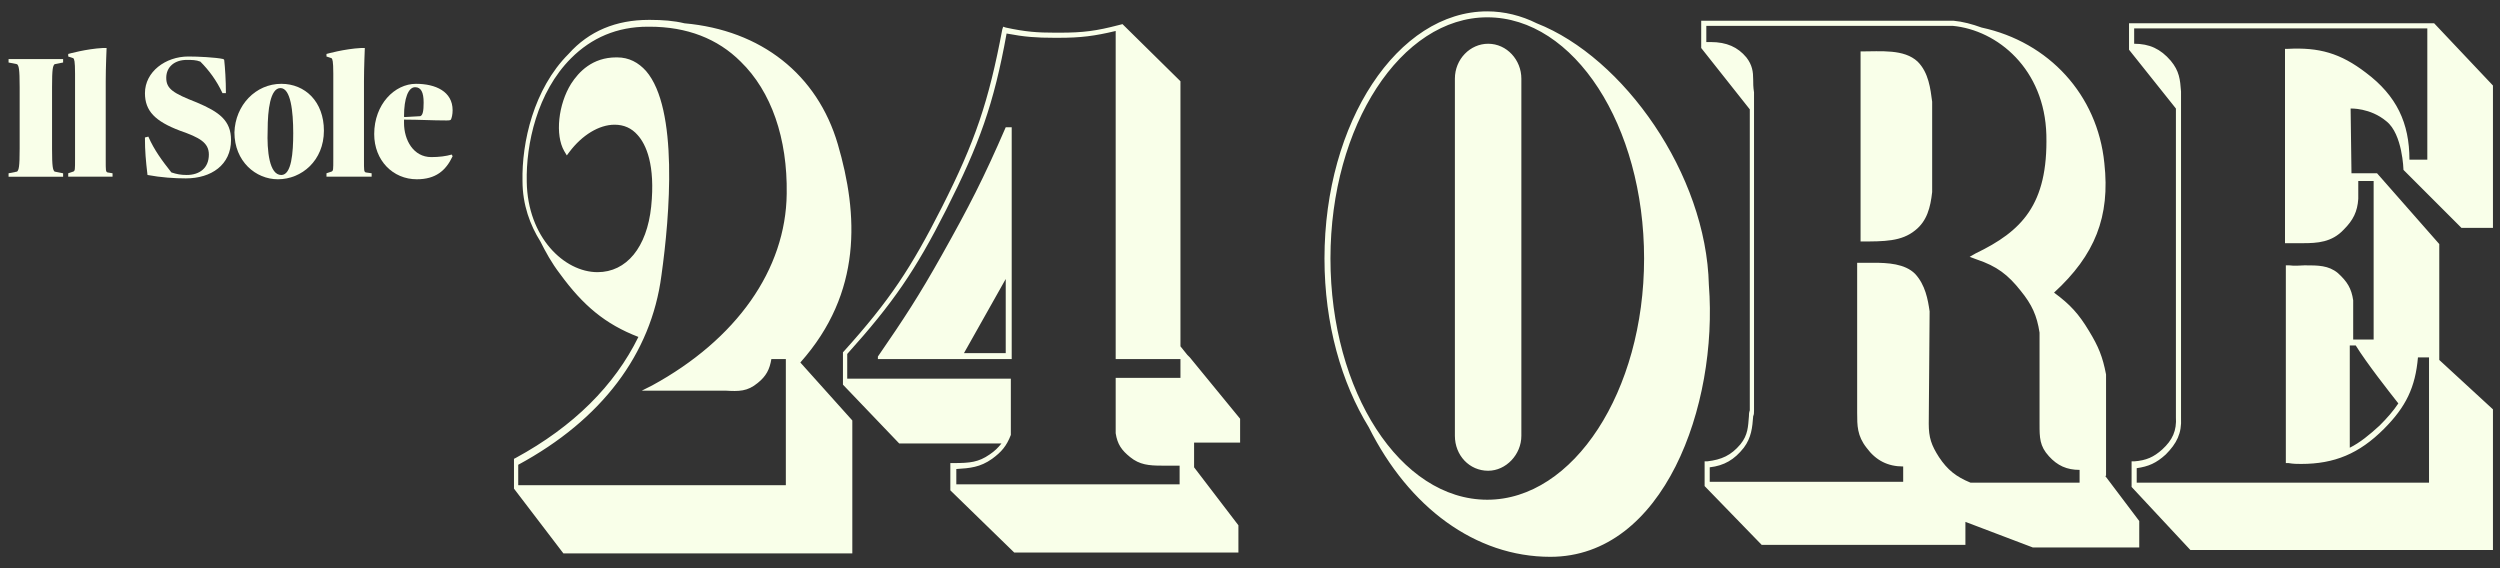 <svg xmlns="http://www.w3.org/2000/svg" width="110" height="25" viewBox="0 0 110 25" fill="none"><rect x="0" y="0" width="110" height="25" fill="#333333" stroke="none"/><path d="M109.69 18.012V24.2H96.377L93.79 21.425V20.3H93.903C94.427 20.262 94.765 20.113 95.14 19.775C95.59 19.363 95.778 18.95 95.74 18.35V4.775L93.677 2.188V1.025H107.103L109.69 3.763V10.025H108.302L105.753 7.475C105.753 7.475 105.715 5.9 105.003 5.338C104.29 4.737 103.427 4.775 103.427 4.775L103.465 7.625H104.591L107.328 10.738V15.838L109.69 18.012ZM103.652 15.2H103.39V19.7C103.84 19.475 104.252 19.137 104.702 18.725C105.04 18.387 105.302 18.087 105.527 17.75C105.115 17.225 104.14 15.988 103.652 15.2ZM106.877 15.725H106.39C106.277 17.038 105.865 17.9 104.89 18.875C103.802 19.962 102.715 20.413 101.252 20.413C101.065 20.413 100.915 20.413 100.69 20.375H100.577V11.675H100.727C100.989 11.713 101.215 11.675 101.402 11.675C102.002 11.675 102.452 11.675 102.864 12.012C103.277 12.387 103.464 12.688 103.54 13.213V14.938H104.44V7.963H103.764V8.75C103.727 9.313 103.539 9.688 103.127 10.1C102.602 10.663 101.965 10.7 101.327 10.7H101.027C100.914 10.7 100.801 10.7 100.69 10.7H100.54V2.15H100.652C102.04 2.075 102.977 2.338 104.102 3.2C105.452 4.213 106.015 5.413 106.015 7.025H106.802V1.25H93.903V1.925C94.577 1.925 95.065 2.15 95.515 2.675C95.89 3.125 95.927 3.5 95.965 4.025V4.25V18.387C96.002 19.062 95.778 19.512 95.29 20C94.877 20.375 94.54 20.525 94.015 20.6V21.238H106.877V15.725ZM92.627 20.938L94.127 22.925V24.087H89.44L86.478 22.962V23.975H77.515L75.003 21.387V20.3H75.115C75.753 20.225 76.165 20.038 76.578 19.55C76.915 19.137 76.915 18.762 76.953 18.312C76.953 18.238 76.953 18.163 76.991 18.05V4.812L74.853 2.112V0.912H85.953C86.366 0.95 86.778 1.062 87.191 1.212C90.153 1.85 92.291 4.175 92.591 7.175C92.853 9.537 92.177 11.225 90.378 12.875C91.091 13.4 91.465 13.812 91.916 14.562C92.328 15.238 92.516 15.688 92.666 16.475V20.938H92.627ZM91.502 20.675C90.94 20.675 90.527 20.488 90.153 20.075C89.74 19.625 89.74 19.25 89.74 18.65V14.637C89.627 13.887 89.403 13.4 88.915 12.8C88.353 12.088 87.865 11.713 86.965 11.412L86.665 11.3L86.927 11.15C88.952 10.175 90.115 9.012 90.04 5.938C89.965 3.05 87.903 1.325 85.915 1.137H75.078V1.85C75.153 1.85 75.19 1.85 75.265 1.85C75.978 1.85 76.465 2.075 76.84 2.525C77.103 2.862 77.14 3.163 77.14 3.5C77.14 3.65 77.14 3.837 77.177 4.062V18.05C77.177 18.163 77.177 18.238 77.14 18.312C77.103 18.8 77.065 19.25 76.728 19.7C76.315 20.225 75.865 20.488 75.228 20.562V21.2H83.74V20.525C83.065 20.525 82.54 20.262 82.127 19.7C81.715 19.175 81.715 18.725 81.715 18.162V11.562H82.127H82.427C83.065 11.562 83.815 11.6 84.265 12.05C84.715 12.537 84.827 13.175 84.903 13.699L84.865 18.65C84.865 19.25 84.978 19.587 85.315 20.112C85.69 20.675 86.065 20.975 86.702 21.237H91.502V20.675ZM81.865 2.263V10.625C82.915 10.625 83.665 10.625 84.265 10.137C84.79 9.725 84.94 9.125 85.015 8.45V4.475C84.94 3.913 84.865 3.2 84.377 2.712C83.778 2.15 82.765 2.263 81.865 2.263ZM68.215 24.5C64.915 24.5 61.99 22.325 60.227 18.8C59.028 16.85 58.277 14.262 58.277 11.375C58.277 5.375 61.502 0.5 65.44 0.5C66.19 0.5 66.94 0.688 67.615 1.025C71.44 2.525 75.077 7.662 75.19 12.537C75.603 17.863 73.202 24.5 68.215 24.5ZM72.34 11.375C72.34 5.525 69.265 0.762 65.44 0.762C61.652 0.762 58.54 5.525 58.54 11.375C58.54 17.225 61.615 21.988 65.44 21.988C69.228 21.988 72.34 17.225 72.34 11.375ZM65.478 1.925C64.69 1.925 64.015 2.6 64.015 3.462V19.175C64.015 20.038 64.653 20.713 65.478 20.713C66.265 20.713 66.94 20 66.94 19.175V3.462C66.94 2.638 66.302 1.925 65.478 1.925ZM35.215 15.95L37.502 18.5V24.35H24.79L22.615 21.5V20.188L22.69 20.15C25.24 18.762 27.04 16.962 28.09 14.825C26.628 14.262 25.652 13.438 24.64 12.05C24.265 11.562 24.003 11.075 23.777 10.625C23.328 9.912 22.99 9.012 22.99 7.963C22.953 6.275 23.477 3.913 25.015 2.375C25.915 1.363 27.115 0.875 28.54 0.875H28.615C29.139 0.875 29.665 0.913 30.115 1.025C33.49 1.325 35.965 3.275 36.865 6.35C37.765 9.425 37.953 12.875 35.215 15.95ZM34.653 15.8H33.94C33.865 16.25 33.715 16.55 33.34 16.85C32.89 17.225 32.515 17.225 31.915 17.188H28.24L28.69 16.962C32.403 14.938 34.578 11.862 34.615 8.525C34.653 6.088 33.94 4.025 32.59 2.712C31.578 1.7 30.227 1.175 28.578 1.175H28.503C27.152 1.175 26.027 1.663 25.128 2.562C23.628 4.062 23.14 6.35 23.177 8C23.215 10.438 24.827 11.975 26.29 11.975C27.565 11.975 28.465 10.887 28.652 9.088C28.84 7.25 28.427 6.35 28.052 5.938C27.79 5.638 27.452 5.487 27.04 5.487C26.365 5.487 25.615 5.938 25.052 6.688L24.94 6.838L24.827 6.65C24.415 5.938 24.565 4.588 25.127 3.688C25.464 3.163 26.065 2.525 27.115 2.525H27.152C27.677 2.525 28.09 2.75 28.427 3.125C29.852 4.775 29.477 9.463 29.102 12.125C28.652 15.575 26.477 18.462 22.802 20.45V21.35H34.577V15.8L34.653 15.8ZM52.352 15.725L54.565 18.425V19.475H52.54V20.562L54.49 23.113V24.312H44.627L41.815 21.575V20.375H41.965C42.678 20.375 43.053 20.337 43.54 20C43.765 19.85 43.915 19.7 44.065 19.512H39.565L37.09 16.925V15.5L37.127 15.462C39.153 13.213 40.09 11.787 41.44 9.125C42.903 6.237 43.502 4.475 44.102 1.288L44.14 1.175L44.252 1.212C45.115 1.4 45.64 1.438 46.428 1.438H46.615C47.665 1.438 48.227 1.363 49.24 1.1L49.39 1.062L51.94 3.575V15.238L52.24 15.613L52.352 15.725ZM51.94 15.8H49.09V1.363C48.153 1.587 47.553 1.663 46.578 1.663H46.39C45.602 1.663 45.078 1.625 44.29 1.475C43.727 4.588 43.09 6.35 41.627 9.238C40.278 11.9 39.303 13.325 37.278 15.575V16.662H44.477V19.137C44.29 19.625 44.065 19.887 43.653 20.188C43.127 20.562 42.678 20.6 42.078 20.637V21.312H51.903V20.488H51.115C50.553 20.488 50.14 20.45 49.727 20.113C49.352 19.812 49.165 19.55 49.09 19.062V16.625H51.94V15.8H51.94ZM44.252 5.6H44.515V15.8H38.627V15.688C39.79 14 40.428 13.025 41.44 11.225C42.64 9.088 43.278 7.85 44.252 5.6ZM44.252 12.275L42.415 15.537H44.252V12.275Z" fill="#F9FFE9"></path><path d="M2.402 2.825C2.327 2.9 2.29 3.012 2.29 3.837V6.537C2.29 7.362 2.327 7.475 2.402 7.55L2.777 7.625C2.777 7.625 2.777 7.662 2.777 7.775H0.377C0.377 7.662 0.377 7.625 0.377 7.625L0.752 7.55C0.827 7.475 0.865 7.362 0.865 6.537V3.837C0.865 3.012 0.827 2.9 0.752 2.825L0.377 2.75C0.377 2.75 0.377 2.712 0.377 2.6H2.777C2.777 2.712 2.777 2.75 2.777 2.75L2.402 2.825Z" fill="#F9FFE9"></path><path d="M4.952 7.624C4.952 7.624 4.952 7.699 4.952 7.774H3.002C3.002 7.699 3.002 7.624 3.002 7.624L3.227 7.549C3.302 7.511 3.302 7.474 3.302 6.986V3.236C3.302 2.674 3.265 2.599 3.227 2.561L3.002 2.486C3.002 2.411 3.002 2.374 3.002 2.374C3.002 2.374 3.79 2.149 4.54 2.111H4.69C4.69 2.111 4.652 2.974 4.652 3.574V7.024C4.652 7.511 4.652 7.549 4.727 7.586L4.952 7.624Z" fill="#F9FFE9"></path><path d="M9.827 2.598L9.865 2.636C9.902 2.974 9.94 3.536 9.94 4.099H9.79C9.527 3.536 9.19 3.086 8.815 2.711C8.627 2.636 8.44 2.636 8.215 2.636C7.69 2.636 7.315 2.936 7.315 3.424C7.315 3.911 7.615 4.099 8.665 4.511C9.64 4.924 10.165 5.299 10.165 6.161C10.165 7.249 9.302 7.849 8.177 7.849C7.69 7.849 7.09 7.811 6.49 7.699C6.415 7.061 6.377 6.649 6.377 6.049L6.527 6.011C6.79 6.611 7.127 7.061 7.54 7.586C7.765 7.661 7.952 7.699 8.215 7.699C8.777 7.699 9.19 7.399 9.19 6.799C9.19 6.274 8.777 6.049 7.915 5.749C6.828 5.336 6.378 4.886 6.378 4.099C6.378 3.161 7.278 2.486 8.29 2.486C8.702 2.486 9.49 2.523 9.827 2.598Z" fill="#F9FFE9"></path><path d="M12.377 3.688C13.428 3.688 14.252 4.475 14.252 5.75C14.252 7.062 13.277 7.888 12.228 7.888C11.252 7.888 10.315 7.1 10.315 5.825C10.352 4.625 11.252 3.688 12.377 3.688ZM12.377 7.7C12.828 7.7 12.902 6.725 12.902 5.862C12.902 4.888 12.79 3.875 12.34 3.875C11.89 3.875 11.777 4.85 11.777 5.713C11.74 6.65 11.852 7.7 12.377 7.7Z" fill="#F9FFE9"></path><path d="M16.352 7.624C16.352 7.624 16.352 7.699 16.352 7.774H14.365C14.365 7.699 14.365 7.624 14.365 7.624L14.59 7.549C14.665 7.511 14.665 7.474 14.665 6.986V3.236C14.665 2.674 14.627 2.599 14.59 2.561L14.365 2.486C14.365 2.411 14.365 2.374 14.365 2.374C14.365 2.374 15.152 2.149 15.902 2.111H16.052C16.052 2.111 16.015 2.974 16.015 3.574V7.024C16.015 7.511 16.015 7.549 16.09 7.586L16.352 7.624Z" fill="#F9FFE9"></path><path d="M18.302 3.688C19.165 3.688 19.915 4.025 19.915 4.85C19.915 5.037 19.877 5.188 19.84 5.263C19.802 5.3 19.727 5.3 19.652 5.3C19.015 5.3 18.415 5.263 17.777 5.263C17.777 5.263 17.777 5.338 17.777 5.412C17.777 6.162 18.19 6.912 18.977 6.912C19.315 6.912 19.615 6.875 19.877 6.8L19.915 6.875C19.615 7.513 19.165 7.888 18.34 7.888C17.29 7.888 16.465 7.062 16.465 5.9C16.465 4.588 17.365 3.688 18.302 3.688ZM17.815 5.15L18.49 5.112C18.602 5.075 18.64 4.888 18.64 4.513C18.64 4.062 18.527 3.837 18.265 3.837C17.965 3.837 17.777 4.325 17.777 5.112C17.777 5.15 17.777 5.15 17.815 5.15Z" fill="#F9FFE9"></path></svg>